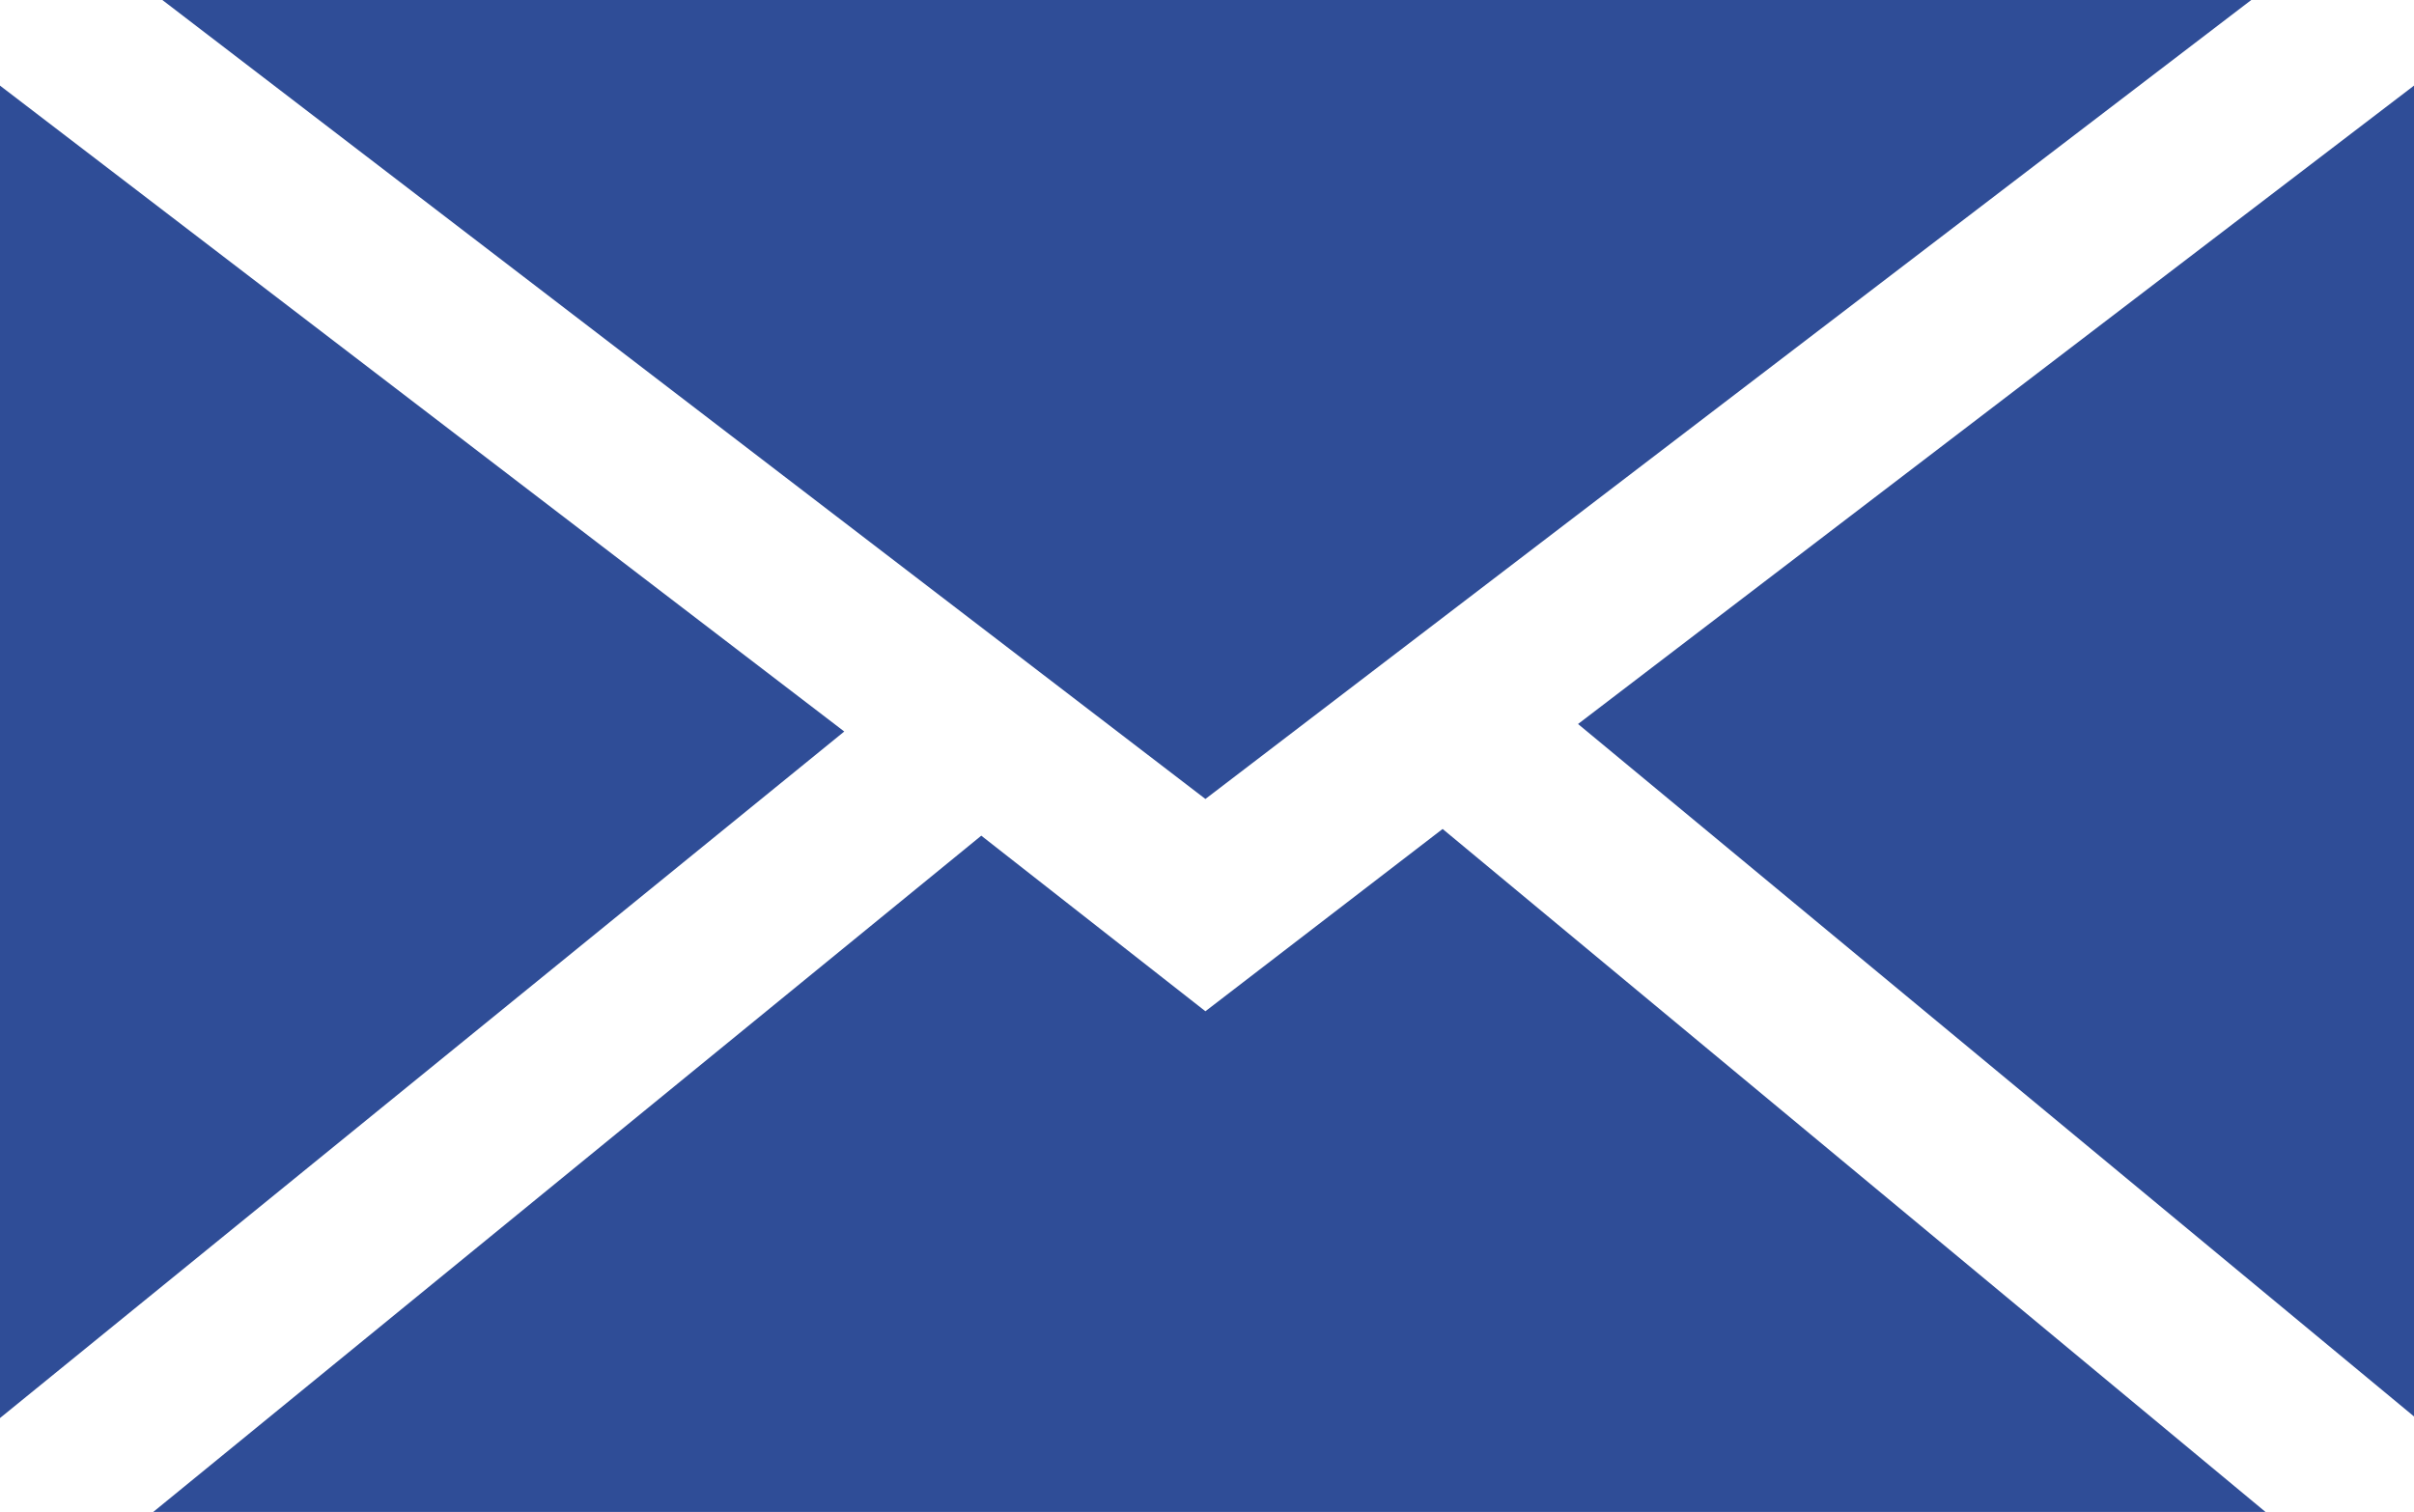 <svg width="91" height="57" viewBox="0 0 91 57" fill="none" xmlns="http://www.w3.org/2000/svg">
<g clip-path="url(#clip0_0_591)">
<path d="M45.44 30.121L6.12 0H84.865L45.44 30.121Z" fill="#2F4D97"/>
<path d="M31.826 27.578L0 53.46V3.228L31.826 27.578Z" fill="#2F4D97"/>
<path d="M36.991 31.505L45.44 38.124L54.382 31.252L85.402 57H5.777L36.991 31.505Z" fill="#2F4D97"/>
<path d="M59.487 27.295L91 3.228V53.4L59.487 27.295Z" fill="#2F4D97"/>
</g>
<defs>
<clipPath id="clip0_0_591">
<rect width="91" height="57" fill="white"/>
</clipPath>
</defs>
</svg>
